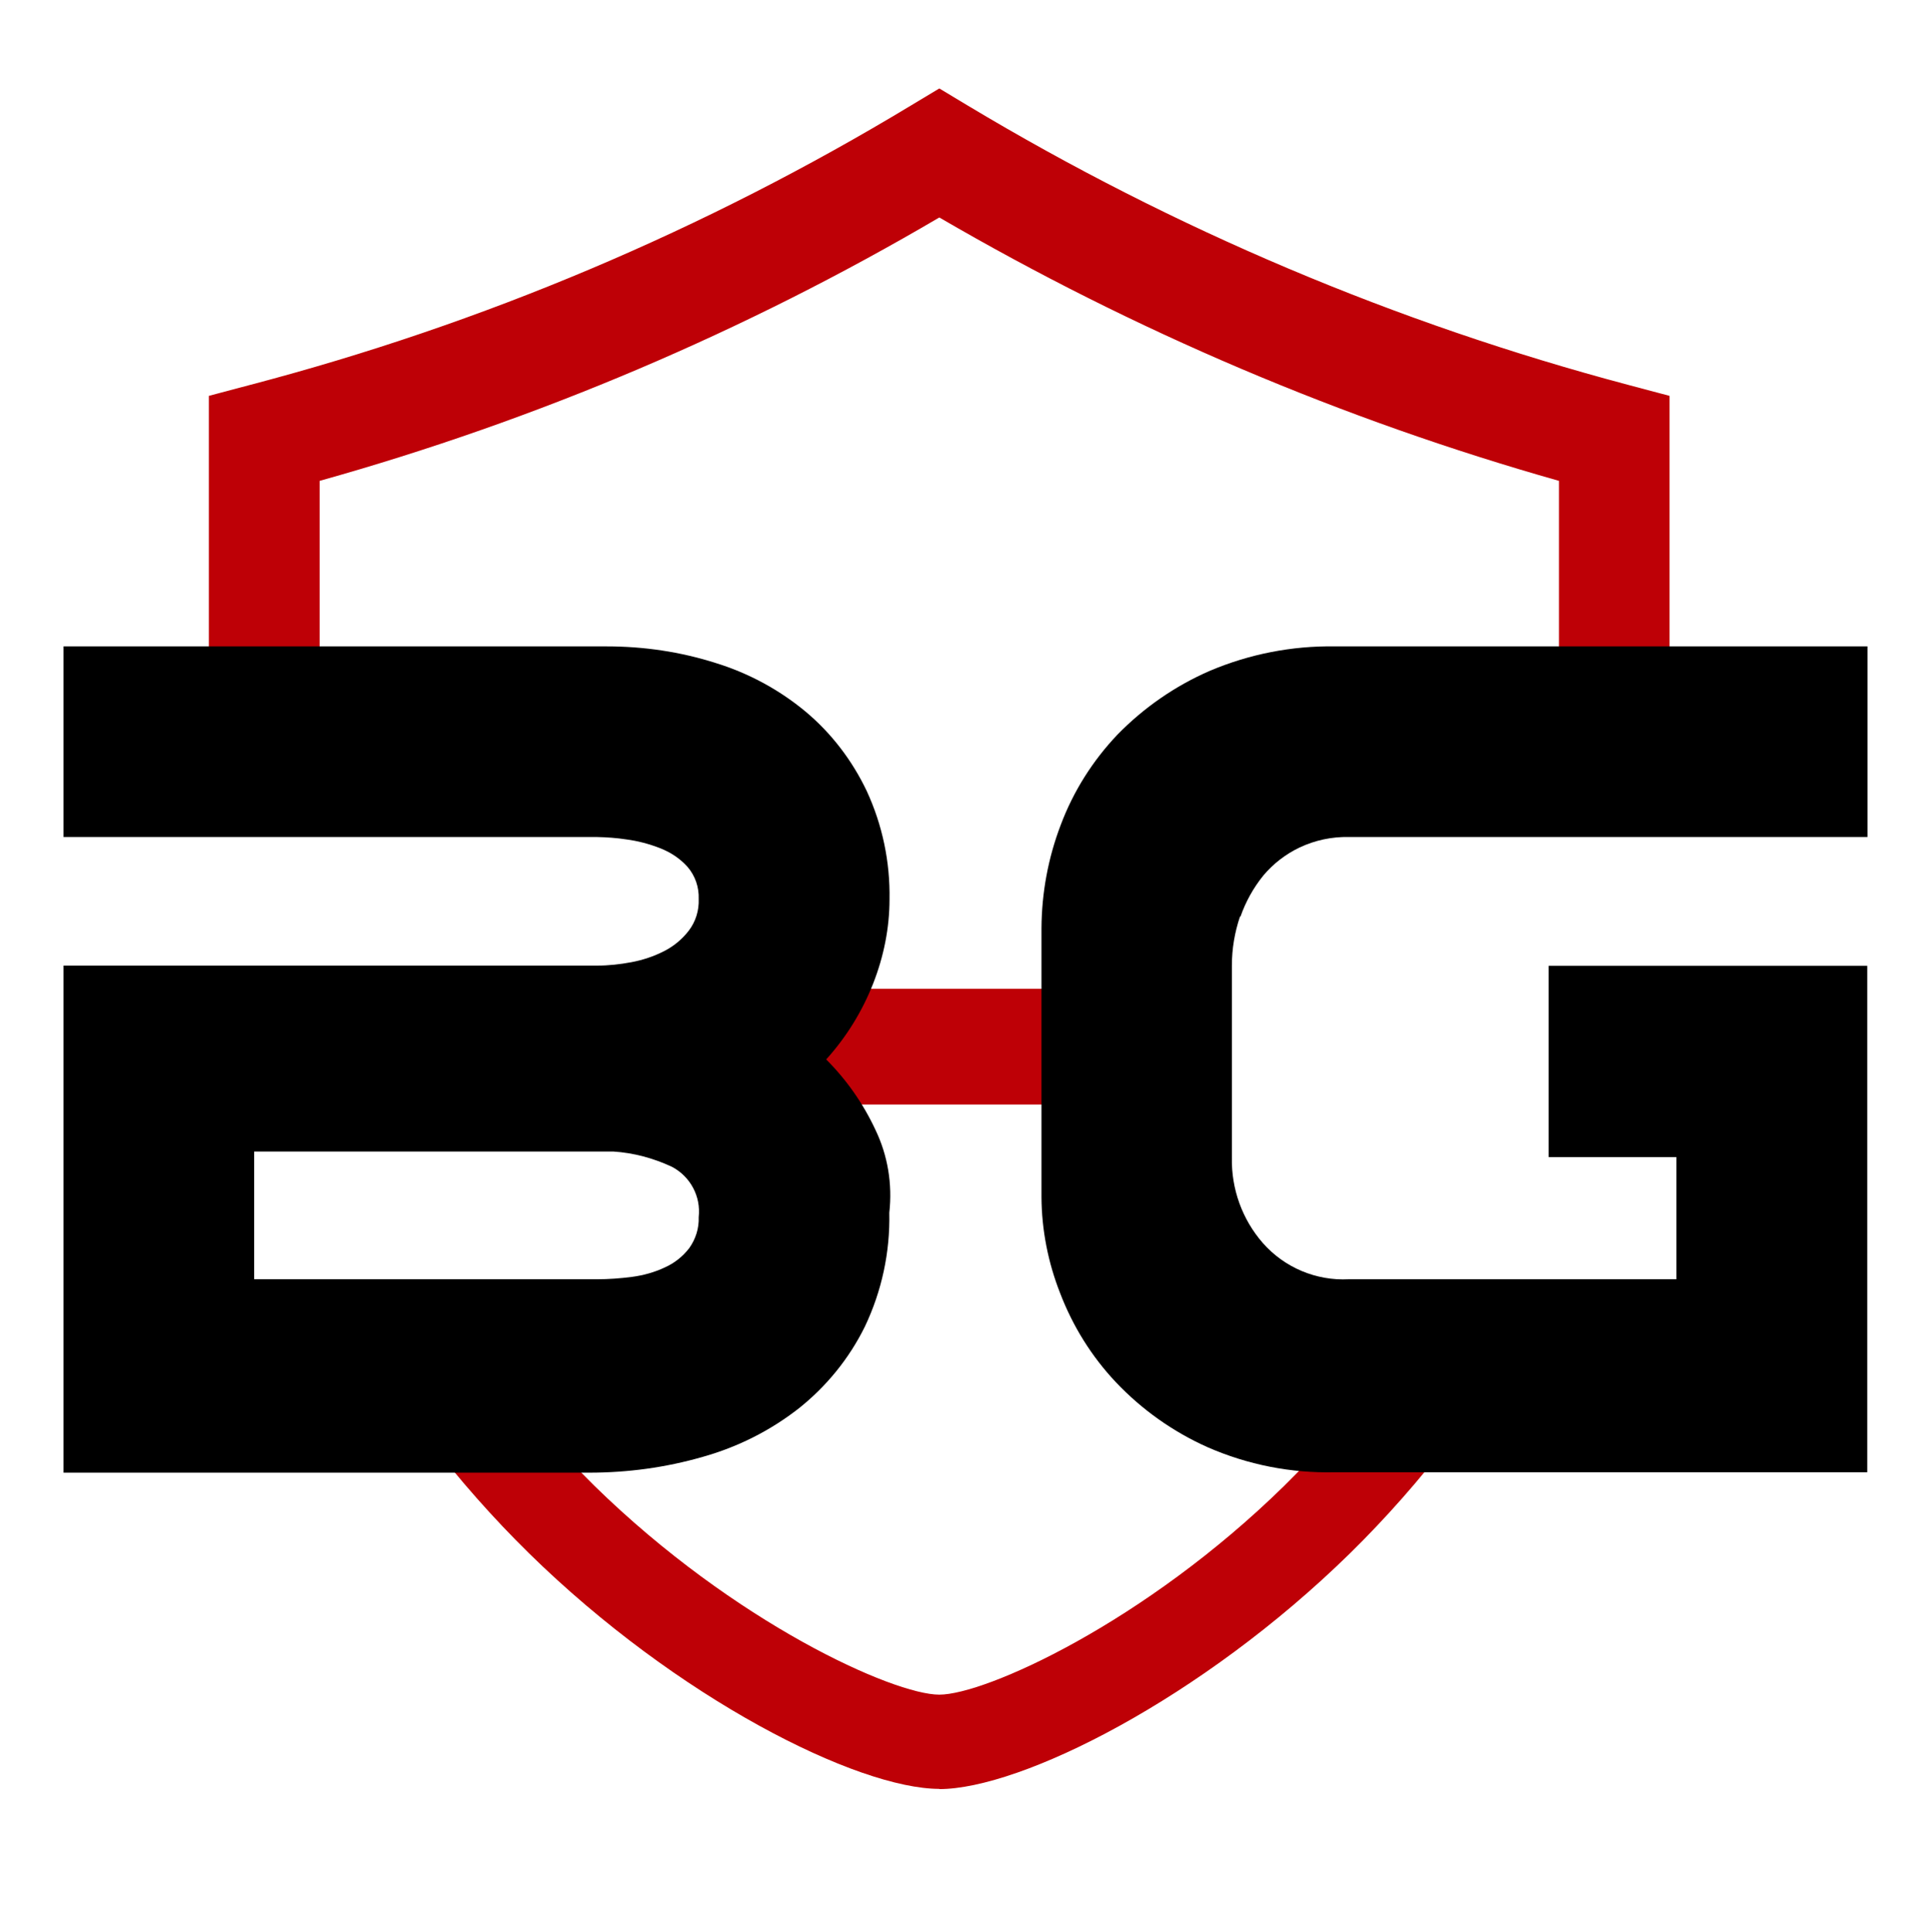 <svg xmlns="http://www.w3.org/2000/svg" id="a" viewBox="0 0 89.96 90.01"><defs><style>.g{fill:#be0006;}</style></defs><path id="b" class="g" d="M77.79,30.55h-5.16v-8.15c-10.1-2.86-19.8-6.99-28.87-12.27-9.05,5.32-18.76,9.44-28.87,12.27v8.15h-5.16v-12.11l1.92-.51c10.83-2.84,21.19-7.22,30.78-13.01l1.33-.8,1.33.8c9.6,5.76,19.96,10.14,30.77,13.01l1.92.51v12.11Z"></path><path id="c" class="g" d="M43.77,83.33c-3.82,0-12.22-4.2-19.13-10.98-1.68-1.65-3.24-3.42-4.68-5.29l3.48-2.67c1.31,1.71,2.73,3.32,4.26,4.83,6.52,6.38,13.92,9.72,16.06,9.72s9.55-3.34,16.06-9.72c1.53-1.51,2.96-3.12,4.26-4.82l3.48,2.67c-1.43,1.87-2.99,3.64-4.67,5.29-6.92,6.78-15.32,10.98-19.14,10.98"></path><rect id="d" class="g" x="35.69" y="46.06" width="15.66" height="5.39"></rect><path id="e" d="M2.96,68.58v-23.6h24.85c.54,0,1.08-.06,1.61-.16.53-.1,1.04-.27,1.53-.52.45-.23.84-.56,1.14-.95.32-.42.48-.94.46-1.47.02-.55-.16-1.08-.52-1.5-.35-.39-.79-.68-1.28-.87-.51-.2-1.04-.34-1.58-.41-.45-.07-.91-.1-1.36-.11H2.96v-8.88h25.31c1.72,0,3.42.25,5.06.77,1.53.47,2.96,1.24,4.19,2.26,1.21,1.01,2.18,2.28,2.86,3.71.73,1.58,1.09,3.3,1.06,5.04,0,1.34-.27,2.67-.76,3.92-.51,1.3-1.25,2.5-2.19,3.54.95.95,1.72,2.05,2.29,3.27.58,1.2.8,2.54.65,3.87.04,1.84-.35,3.65-1.14,5.31-.73,1.48-1.78,2.77-3.07,3.8-1.33,1.04-2.84,1.8-4.47,2.26-1.73.5-3.51.74-5.31.74H2.96ZM11.84,53.65v5.94h15.97c.55,0,1.09-.04,1.63-.11.53-.07,1.04-.21,1.53-.44.45-.2.84-.51,1.14-.9.3-.42.46-.93.44-1.44.11-.97-.39-1.9-1.25-2.35-.86-.4-1.78-.65-2.73-.71H11.84Z"></path><path id="f" d="M57.79,42.7c.24-.69.6-1.34,1.06-1.91.46-.55,1.04-1,1.69-1.31.72-.34,1.51-.51,2.31-.49h24.15v-8.88h-24.82c-2-.03-3.98.36-5.82,1.14-1.61.7-3.07,1.71-4.3,2.97-1.15,1.21-2.05,2.63-2.64,4.2-.59,1.54-.89,3.17-.9,4.82v12.53c.01,1.53.31,3.05.87,4.47.59,1.54,1.46,2.94,2.59,4.14,1.21,1.28,2.66,2.31,4.27,3.03,1.87.82,3.89,1.22,5.93,1.17h24.81v-23.59h-14.84v8.91h5.95v5.69h-15.26c-1.52.08-3-.54-4.01-1.69-.96-1.1-1.47-2.52-1.44-3.98v-8.94c0-.78.13-1.55.38-2.29"></path></svg>